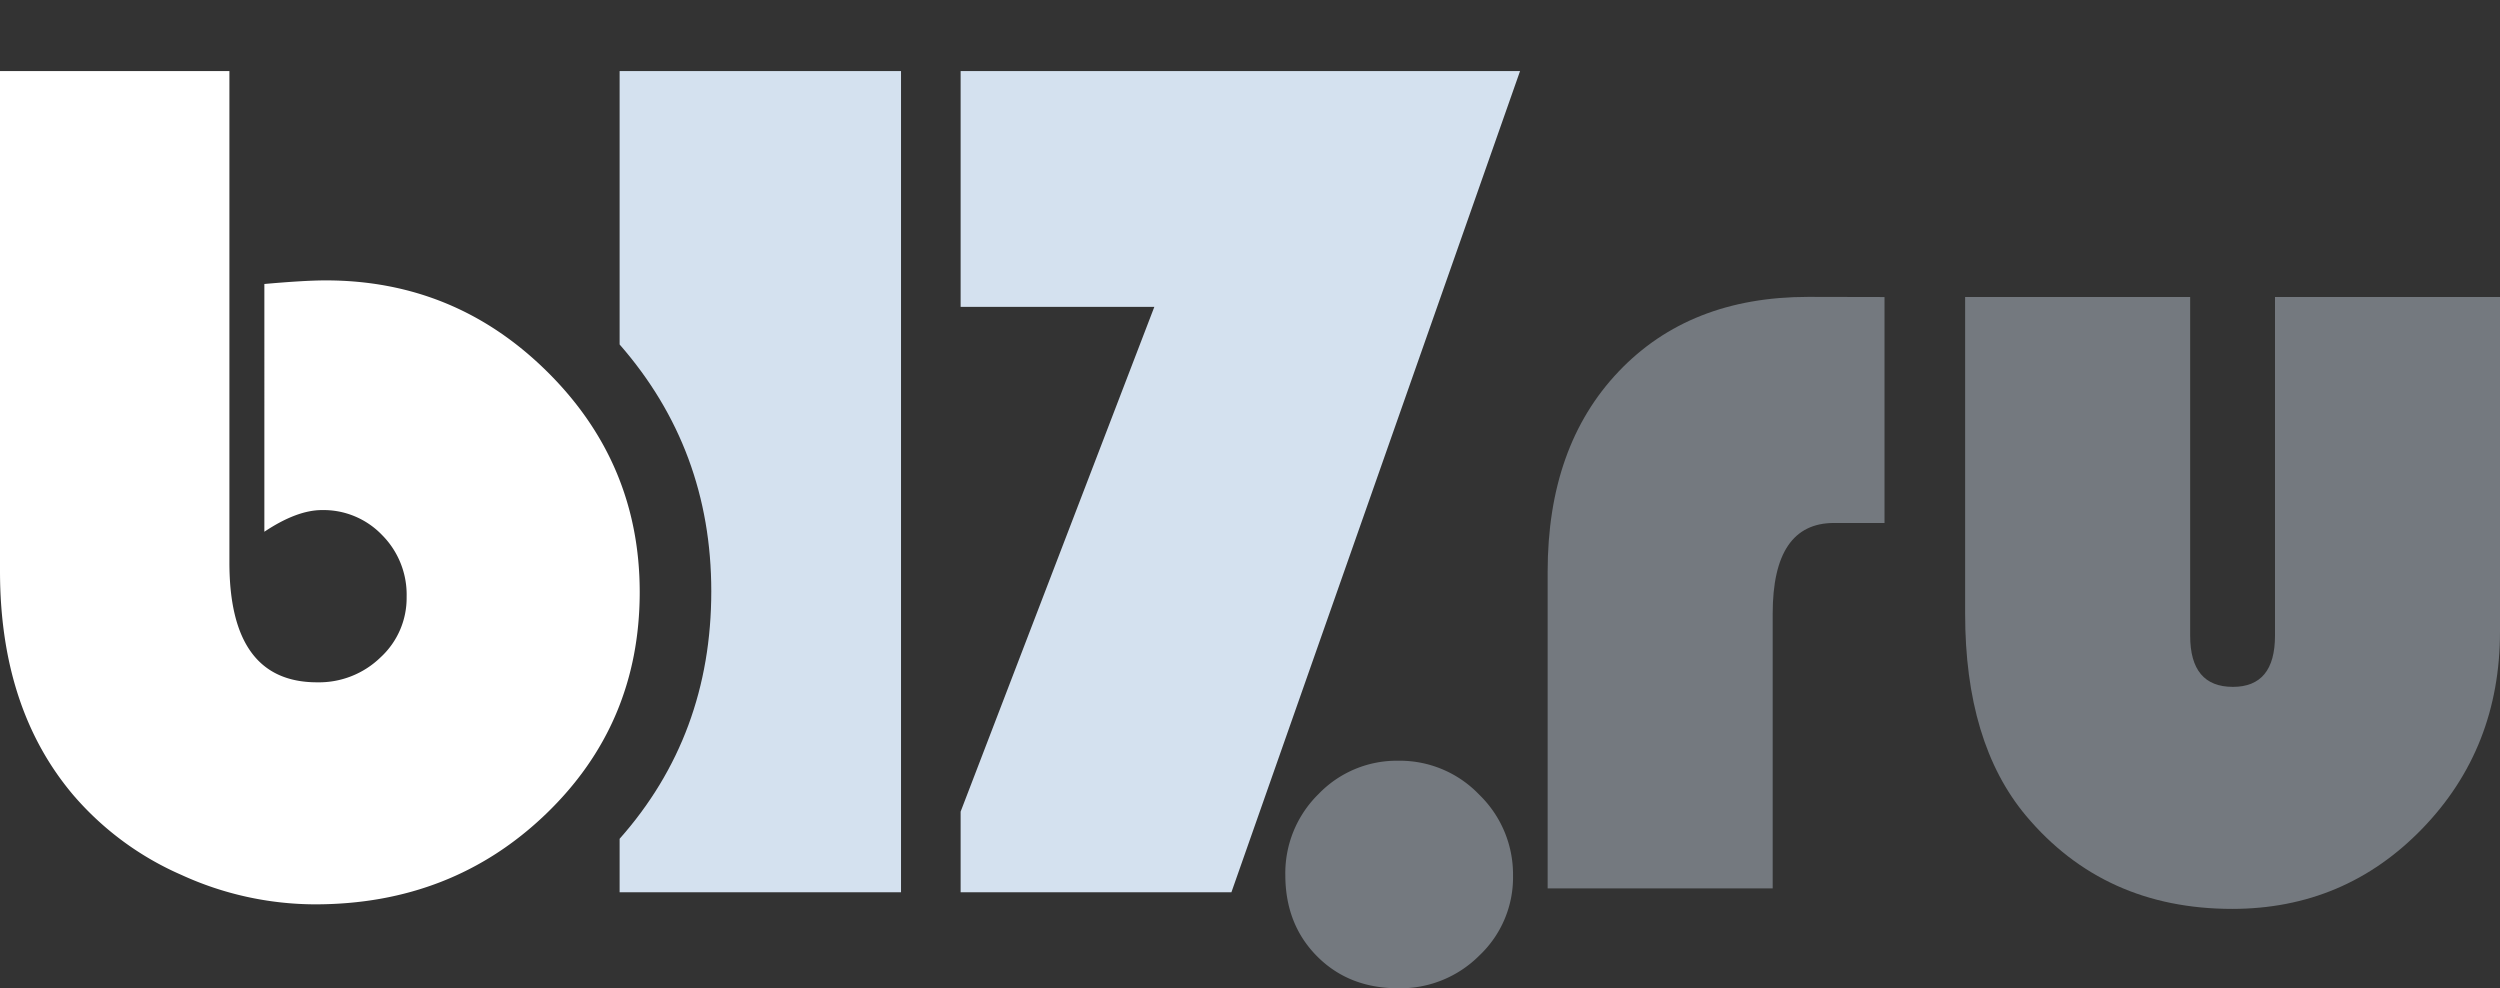 <?xml version="1.0" encoding="UTF-8"?> <svg xmlns="http://www.w3.org/2000/svg" id="Вектор" viewBox="0 0 647.21 255.85"><rect x="0" y="0" width="647.21" height="255.85" fill="#333333" stroke="none"/><defs><style>.cls-1{fill:#fff;}.cls-2{fill:#d4e1ef;}.cls-3{opacity:0.4;}</style></defs><title>Монтажная область 1</title><g id="b"><path class="cls-1" d="M59.39,18.39V145.64q0,31,22.7,31a22.86,22.86,0,0,0,16.44-6.47,20.87,20.87,0,0,0,6.74-15.65,21.86,21.86,0,0,0-6.35-16,21,21,0,0,0-15.56-6.47q-6.51,0-14.92,5.61V73.52q10.47-.93,15.87-.93,33.51,0,57.4,23.68t23.9,57q0,34.11-24.29,57.47T81.61,234.12a83.48,83.48,0,0,1-34.69-7.64,77.83,77.83,0,0,1-27.87-20.56Q0,183.5,0,147.82V18.39Z"></path></g><path id="_1" data-name="1" class="cls-2" d="M160.41,18.39V89.18q23.73,27.15,23.73,63.89,0,37.29-23.73,64.08V231h72.85V18.39Z"></path><g id="_7" data-name="7"><polygon class="cls-2" points="248.69 18.39 248.69 79.44 298.84 79.44 248.69 210.12 248.69 231 318.79 231 393.52 18.39 248.69 18.39"></polygon></g><g id="_." data-name="." class="cls-3"><path class="cls-2" d="M362.06,196.94a28.43,28.43,0,0,1,20.9,8.8,28.74,28.74,0,0,1,8.74,21A27.78,27.78,0,0,1,383,247.35a28.87,28.87,0,0,1-21,8.5q-12.78,0-21-8.25t-8.25-21a28.68,28.68,0,0,1,8.56-21A28.09,28.09,0,0,1,362.06,196.94Z"></path></g><g id="ru" class="cls-3"><path class="cls-2" d="M487.87,76.9v58.49H474.81q-15.88,0-15.89,23.47V230H400.66V148q0-32.49,18.38-51.82t49.07-19.32Z"></path><path class="cls-2" d="M508.74,76.89H567v87.69q0,13.24,11.06,13.24,10.89,0,10.9-13.24V76.89h58.25v86.6q0,30.22-20.09,51T577.9,235.3q-33.18,0-53.43-24.15-15.74-18.84-15.73-52.33Z"></path></g></svg> 